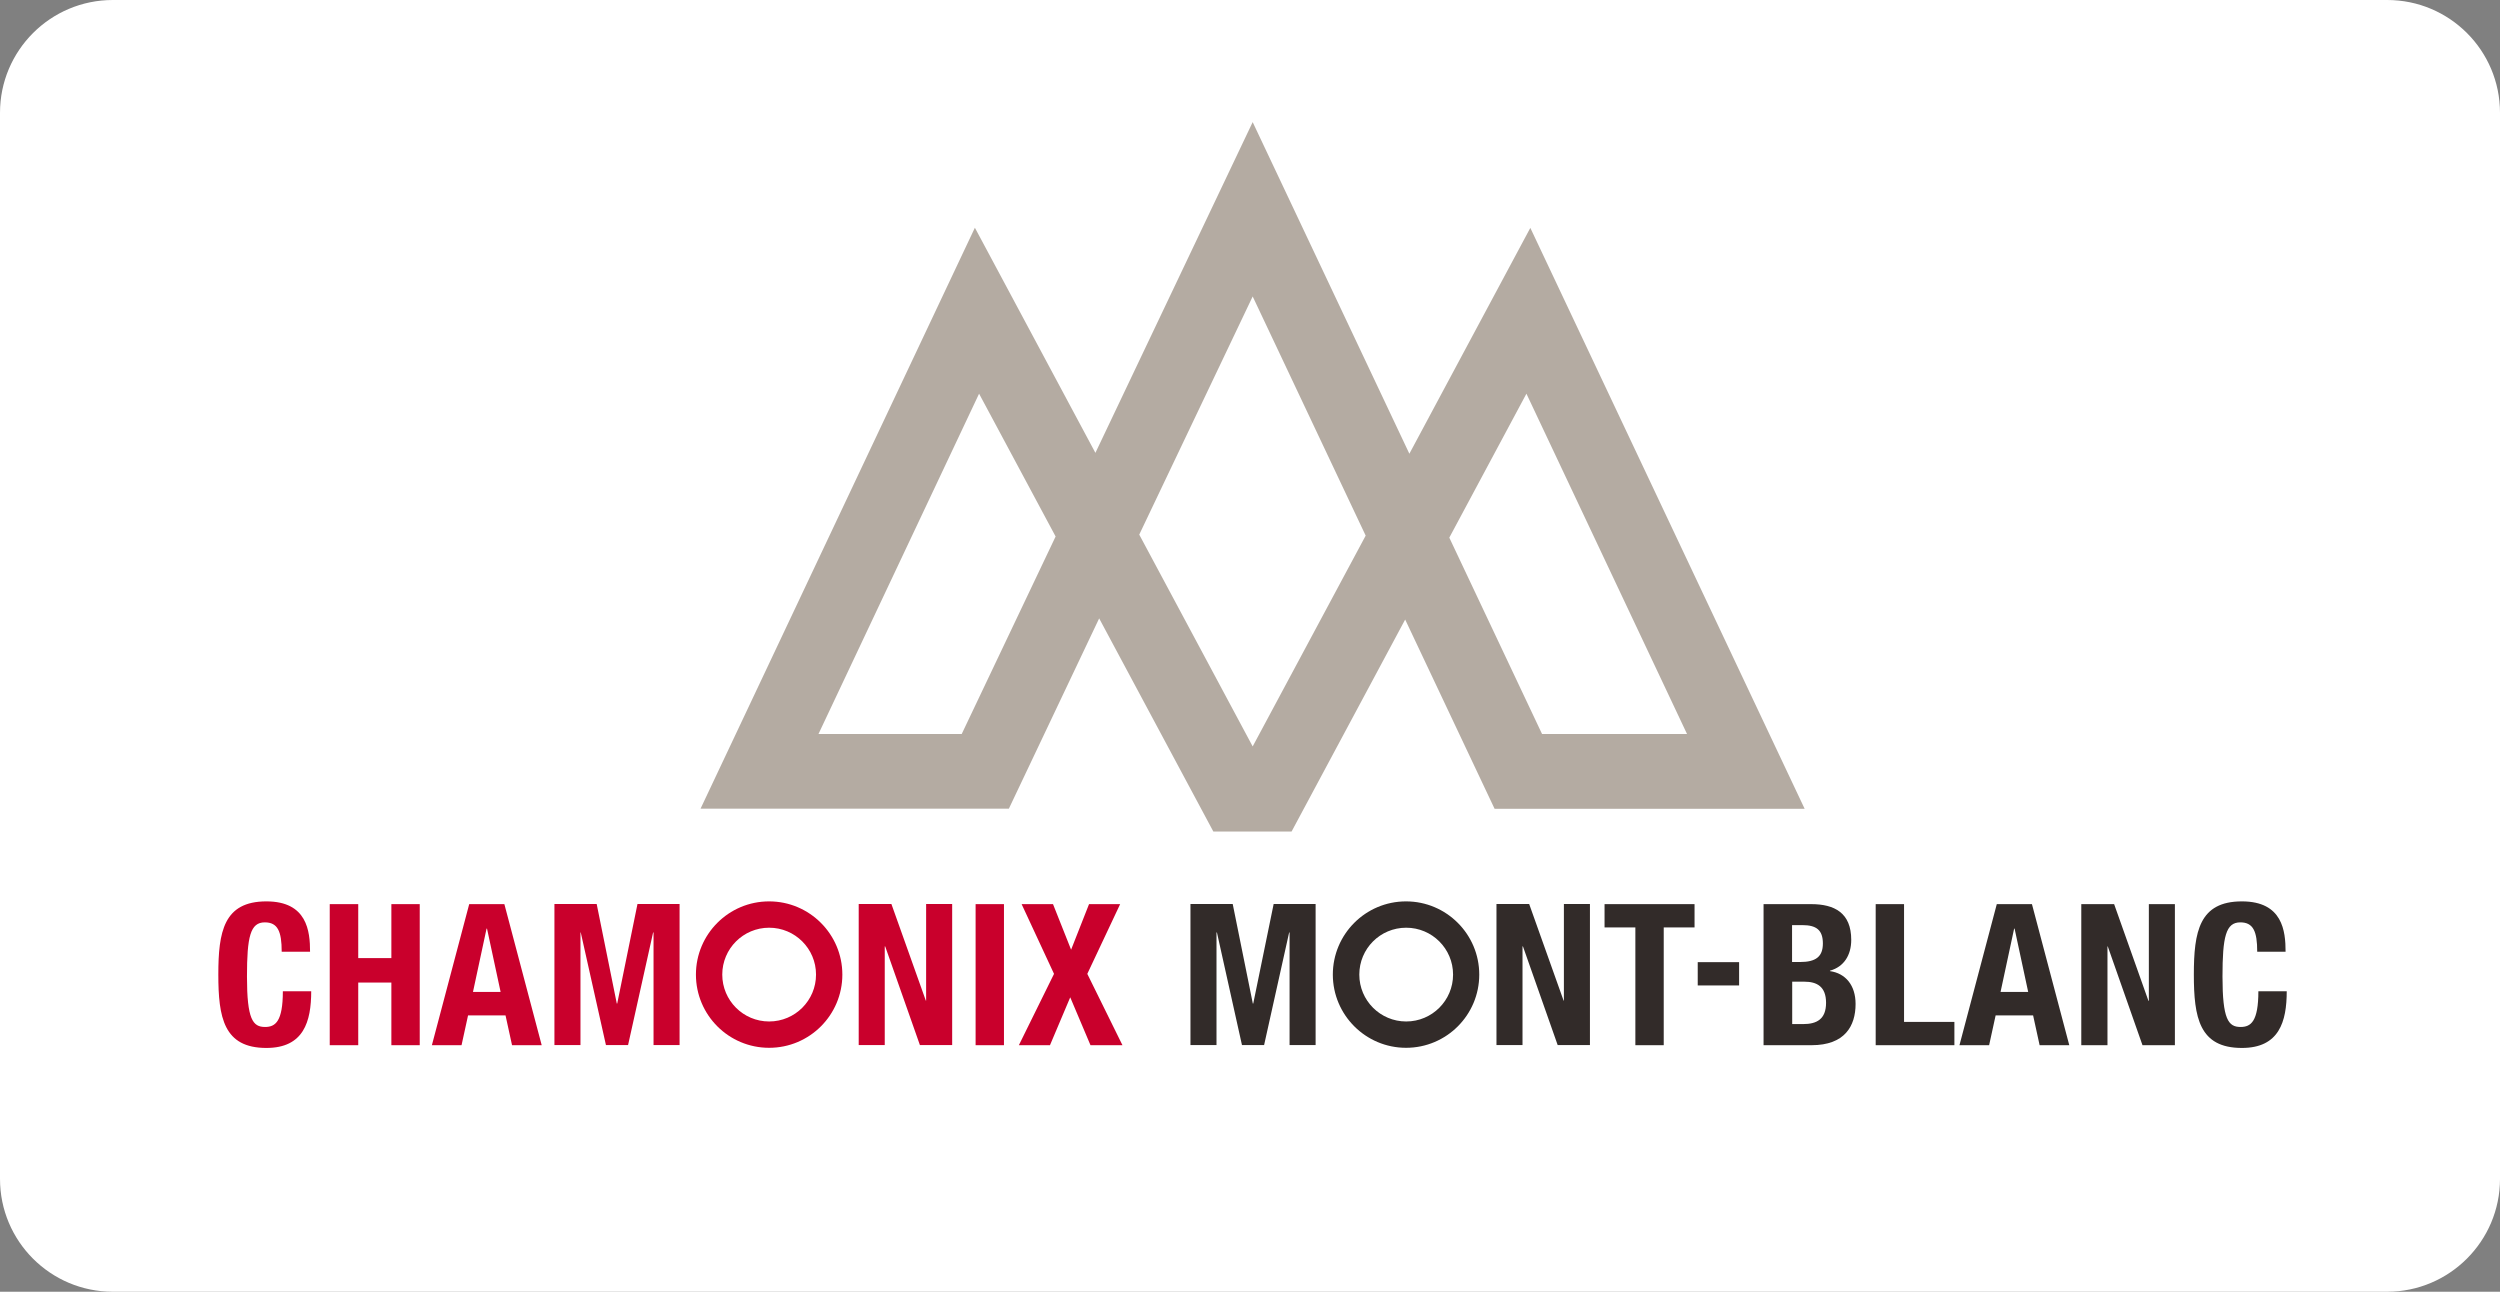 <?xml version="1.0" encoding="utf-8"?>
<!-- Generator: Adobe Illustrator 26.2.1, SVG Export Plug-In . SVG Version: 6.00 Build 0)  -->
<svg version="1.1" id="Calque_1" xmlns="http://www.w3.org/2000/svg" xmlns:xlink="http://www.w3.org/1999/xlink" x="0px" y="0px"
	 viewBox="0 0 172.79 89.28" style="enable-background:new 0 0 172.79 89.28;" xml:space="preserve">
<rect x="0" y="0" width="172.79" height="89.28" fill="#808080" stroke="none"/>
<style type="text/css">
	.st0{fill:#FFFFFF;}
	.st1{fill:#B4ABA2;}
	.st2{fill:#C9002C;}
	.st3{fill:#322B29;}
</style>
<path class="st0" d="M164.99,89.28H7.8c-4.31,0-7.8-3.49-7.8-7.8V7.8C0,3.49,3.49,0,7.8,0h157.19c4.31,0,7.8,3.49,7.8,7.8v73.68
	C172.79,85.78,169.29,89.28,164.99,89.28z"/>
<g>
	<path class="st1" d="M69.73,55.89H48.42l18.96-40.15l8.33,15.56L86.58,8.44l10.83,22.92l8.36-15.61l18.96,40.15h-21.43l-6.18-13.08
		l-7.85,14.65h-5.41l-7.89-14.73L69.73,55.89z M78.74,36.95l7.84,14.64l7.81-14.57l-7.81-16.53L78.74,36.95z M67.67,27.21
		l-11.1,23.52h9.9l6.49-13.65L67.67,27.21z M106.58,50.73h10.02l-11.1-23.52l-5.33,9.95L106.58,50.73z"/>
	<g>
		<path class="st2" d="M21.43,65.78c0-1.42-0.2-3.48-3.02-3.48c-2.95,0-3.32,2.1-3.32,5.06c0,2.96,0.37,5.07,3.32,5.07
			c2.58,0,3.1-1.82,3.1-3.92h-1.96c0,2.1-0.52,2.47-1.23,2.47c-0.85,0-1.25-0.53-1.25-3.48c0-2.76,0.23-3.75,1.23-3.75
			c0.89,0,1.17,0.61,1.17,2.03H21.43z"/>
	</g>
	<polygon class="st2" points="22.79,72.24 24.76,72.24 24.76,67.91 27.05,67.91 27.05,72.24 29.01,72.24 29.01,62.49 27.05,62.49 
		27.05,66.22 24.76,66.22 24.76,62.49 22.79,62.49 	"/>
	<path class="st2" d="M33.63,64.18h0.03l0.94,4.38h-1.91L33.63,64.18z M29.85,72.24h2.05l0.45-2.06h2.59l0.45,2.06h2.05l-2.58-9.75
		h-2.43L29.85,72.24z"/>
	<polygon class="st2" points="38.32,72.23 40.12,72.23 40.12,64.45 40.14,64.45 41.88,72.23 43.41,72.23 45.14,64.45 45.17,64.45 
		45.17,72.23 46.97,72.23 46.97,62.48 44.06,62.48 42.66,69.36 42.63,69.36 41.24,62.48 38.32,62.48 	"/>
	<polygon class="st2" points="59.35,62.48 59.35,72.23 61.15,72.23 61.15,65.41 61.18,65.41 63.58,72.23 65.81,72.23 65.81,62.48 
		64.01,62.48 64.01,69.16 63.99,69.16 61.61,62.48 	"/>
	<rect x="67.43" y="62.49" class="st2" width="1.96" height="9.75"/>
	<polygon class="st2" points="72.85,67.31 70.42,72.24 72.57,72.24 73.97,68.93 75.37,72.24 77.58,72.24 75.15,67.31 77.42,62.49 
		75.27,62.49 74.03,65.64 72.78,62.49 70.61,62.49 	"/>
	<polygon class="st3" points="82.28,72.23 84.08,72.23 84.08,64.45 84.11,64.45 85.84,72.23 87.37,72.23 89.1,64.45 89.13,64.45 
		89.13,72.23 90.93,72.23 90.93,62.48 88.03,62.48 86.62,69.36 86.59,69.36 85.2,62.48 82.28,62.48 	"/>
	<polygon class="st3" points="103.43,62.48 103.43,72.23 105.23,72.23 105.23,65.41 105.26,65.41 107.66,72.23 109.89,72.23 
		109.89,62.48 108.09,62.48 108.09,69.16 108.07,69.16 105.69,62.48 	"/>
	<polygon class="st3" points="110.9,62.49 110.9,64.1 113.03,64.1 113.03,72.24 114.99,72.24 114.99,64.1 117.12,64.1 117.12,62.49 
			"/>
	<rect x="117.34" y="66.5" class="st3" width="2.86" height="1.61"/>
	<g>
		<path class="st3" d="M123.86,67.85h0.85c0.86,0,1.5,0.33,1.5,1.46c0,1.13-0.64,1.47-1.58,1.47h-0.76V67.85z M123.86,63.94h0.71
			c0.97,0,1.42,0.34,1.42,1.27c0,0.91-0.49,1.28-1.57,1.28h-0.56V63.94z M121.89,72.24h3.32c2.29,0,3.04-1.32,3.04-2.85
			c0-1.3-0.7-2.12-1.77-2.27v-0.03c0.97-0.27,1.47-1.08,1.47-2.13c0-1.87-1.16-2.47-2.77-2.47h-3.29V72.24z"/>
	</g>
	<polygon class="st3" points="135.08,72.24 135.08,70.63 131.6,70.63 131.6,62.49 129.64,62.49 129.64,72.24 	"/>
	<path class="st3" d="M139.21,64.18h0.03l0.94,4.38h-1.91L139.21,64.18z M135.43,72.24h2.05l0.45-2.06h2.59l0.45,2.06h2.05
		l-2.58-9.75h-2.43L135.43,72.24z"/>
	<polygon class="st3" points="143.85,62.49 143.85,72.24 145.66,72.24 145.66,65.41 145.68,65.41 148.08,72.24 150.32,72.24 
		150.32,62.49 148.52,62.49 148.52,69.17 148.49,69.17 146.12,62.49 	"/>
	<g>
		<path class="st3" d="M157.97,65.78c0-1.42-0.2-3.48-3.02-3.48c-2.95,0-3.32,2.1-3.32,5.06c0,2.96,0.37,5.07,3.32,5.07
			c2.58,0,3.1-1.82,3.1-3.92h-1.96c0,2.1-0.52,2.47-1.23,2.47c-0.85,0-1.25-0.53-1.25-3.48c0-2.76,0.23-3.75,1.23-3.75
			c0.89,0,1.17,0.61,1.17,2.03H157.97z"/>
		<path class="st2" d="M48.1,67.36c0-2.79,2.26-5.06,5.06-5.06c2.79,0,5.06,2.27,5.06,5.06c0,2.79-2.26,5.06-5.06,5.06
			C50.36,72.42,48.1,70.15,48.1,67.36 M49.92,67.36c0,1.79,1.45,3.24,3.24,3.24c1.79,0,3.24-1.45,3.24-3.24s-1.45-3.24-3.24-3.24
			C51.37,64.12,49.92,65.57,49.92,67.36"/>
		<path class="st3" d="M92.12,67.36c0-2.79,2.26-5.06,5.06-5.06c2.79,0,5.06,2.27,5.06,5.06c0,2.79-2.26,5.06-5.06,5.06
			C94.39,72.42,92.12,70.15,92.12,67.36 M93.95,67.36c0,1.79,1.45,3.24,3.24,3.24c1.79,0,3.24-1.45,3.24-3.24s-1.45-3.24-3.24-3.24
			C95.39,64.12,93.95,65.57,93.95,67.36"/>
	</g>
</g>
</svg>
